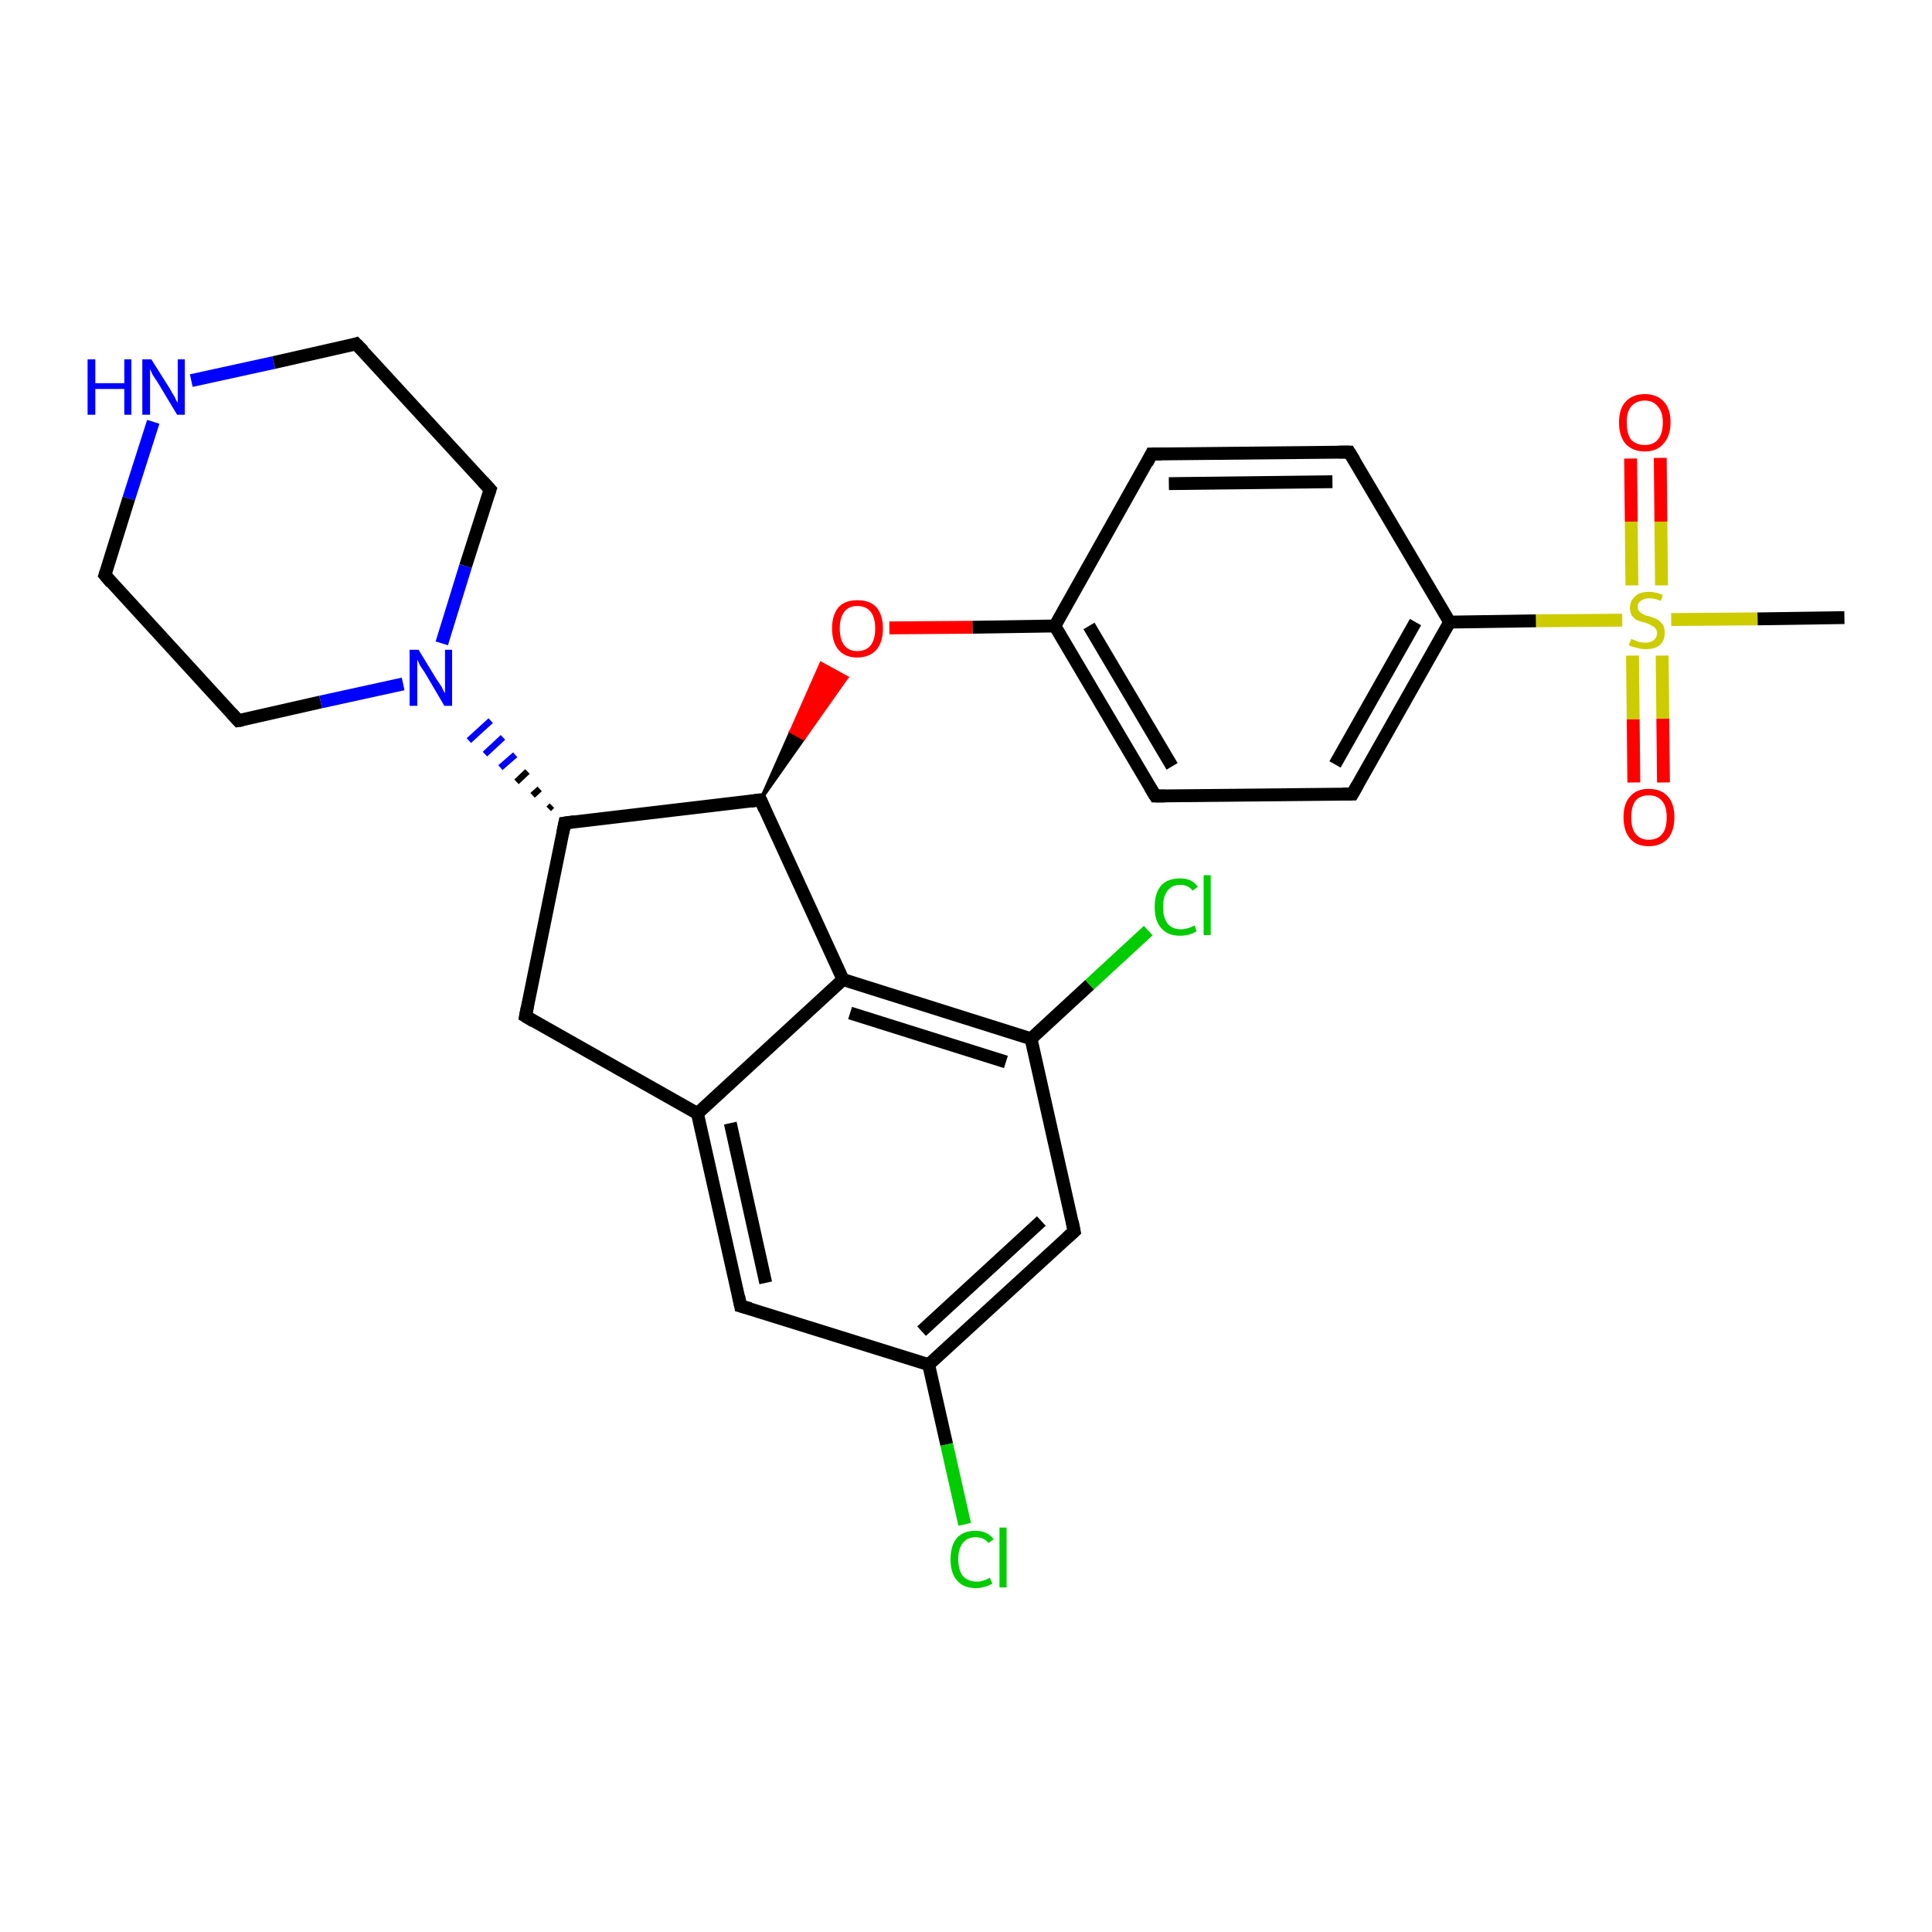 <?xml version='1.0' encoding='iso-8859-1'?>
<svg version='1.1' baseProfile='full'
              xmlns='http://www.w3.org/2000/svg'
                      xmlns:rdkit='http://www.rdkit.org/xml'
                      xmlns:xlink='http://www.w3.org/1999/xlink'
                  xml:space='preserve'
width='300px' height='300px' viewBox='0 0 300 300'>
<!-- END OF HEADER -->
<rect style='opacity:1.0;fill:#FFFFFF;stroke:none' width='300.0' height='300.0' x='0.0' y='0.0'> </rect>
<path class='bond-0 atom-0 atom-1' d='M 286.4,95.9 L 272.9,96.1' style='fill:none;fill-rule:evenodd;stroke:#000000;stroke-width:2.0px;stroke-linecap:butt;stroke-linejoin:miter;stroke-opacity:1' />
<path class='bond-0 atom-0 atom-1' d='M 272.9,96.1 L 259.5,96.2' style='fill:none;fill-rule:evenodd;stroke:#CCCC00;stroke-width:2.0px;stroke-linecap:butt;stroke-linejoin:miter;stroke-opacity:1' />
<path class='bond-1 atom-1 atom-2' d='M 258.0,90.9 L 257.9,81.0' style='fill:none;fill-rule:evenodd;stroke:#CCCC00;stroke-width:2.0px;stroke-linecap:butt;stroke-linejoin:miter;stroke-opacity:1' />
<path class='bond-1 atom-1 atom-2' d='M 257.9,81.0 L 257.8,71.1' style='fill:none;fill-rule:evenodd;stroke:#FF0000;stroke-width:2.0px;stroke-linecap:butt;stroke-linejoin:miter;stroke-opacity:1' />
<path class='bond-1 atom-1 atom-2' d='M 253.4,90.9 L 253.3,81.0' style='fill:none;fill-rule:evenodd;stroke:#CCCC00;stroke-width:2.0px;stroke-linecap:butt;stroke-linejoin:miter;stroke-opacity:1' />
<path class='bond-1 atom-1 atom-2' d='M 253.3,81.0 L 253.2,71.2' style='fill:none;fill-rule:evenodd;stroke:#FF0000;stroke-width:2.0px;stroke-linecap:butt;stroke-linejoin:miter;stroke-opacity:1' />
<path class='bond-2 atom-1 atom-3' d='M 253.5,101.8 L 253.6,111.7' style='fill:none;fill-rule:evenodd;stroke:#CCCC00;stroke-width:2.0px;stroke-linecap:butt;stroke-linejoin:miter;stroke-opacity:1' />
<path class='bond-2 atom-1 atom-3' d='M 253.6,111.7 L 253.7,121.5' style='fill:none;fill-rule:evenodd;stroke:#FF0000;stroke-width:2.0px;stroke-linecap:butt;stroke-linejoin:miter;stroke-opacity:1' />
<path class='bond-2 atom-1 atom-3' d='M 258.1,101.8 L 258.2,111.6' style='fill:none;fill-rule:evenodd;stroke:#CCCC00;stroke-width:2.0px;stroke-linecap:butt;stroke-linejoin:miter;stroke-opacity:1' />
<path class='bond-2 atom-1 atom-3' d='M 258.2,111.6 L 258.3,121.5' style='fill:none;fill-rule:evenodd;stroke:#FF0000;stroke-width:2.0px;stroke-linecap:butt;stroke-linejoin:miter;stroke-opacity:1' />
<path class='bond-3 atom-1 atom-4' d='M 251.9,96.3 L 238.5,96.4' style='fill:none;fill-rule:evenodd;stroke:#CCCC00;stroke-width:2.0px;stroke-linecap:butt;stroke-linejoin:miter;stroke-opacity:1' />
<path class='bond-3 atom-1 atom-4' d='M 238.5,96.4 L 225.1,96.6' style='fill:none;fill-rule:evenodd;stroke:#000000;stroke-width:2.0px;stroke-linecap:butt;stroke-linejoin:miter;stroke-opacity:1' />
<path class='bond-4 atom-4 atom-5' d='M 225.1,96.6 L 210.0,123.3' style='fill:none;fill-rule:evenodd;stroke:#000000;stroke-width:2.0px;stroke-linecap:butt;stroke-linejoin:miter;stroke-opacity:1' />
<path class='bond-4 atom-4 atom-5' d='M 219.8,96.6 L 207.3,118.7' style='fill:none;fill-rule:evenodd;stroke:#000000;stroke-width:2.0px;stroke-linecap:butt;stroke-linejoin:miter;stroke-opacity:1' />
<path class='bond-5 atom-5 atom-6' d='M 210.0,123.3 L 179.4,123.6' style='fill:none;fill-rule:evenodd;stroke:#000000;stroke-width:2.0px;stroke-linecap:butt;stroke-linejoin:miter;stroke-opacity:1' />
<path class='bond-6 atom-6 atom-7' d='M 179.4,123.6 L 163.8,97.2' style='fill:none;fill-rule:evenodd;stroke:#000000;stroke-width:2.0px;stroke-linecap:butt;stroke-linejoin:miter;stroke-opacity:1' />
<path class='bond-6 atom-6 atom-7' d='M 182.0,119.0 L 169.1,97.2' style='fill:none;fill-rule:evenodd;stroke:#000000;stroke-width:2.0px;stroke-linecap:butt;stroke-linejoin:miter;stroke-opacity:1' />
<path class='bond-7 atom-7 atom-8' d='M 163.8,97.2 L 151.0,97.4' style='fill:none;fill-rule:evenodd;stroke:#000000;stroke-width:2.0px;stroke-linecap:butt;stroke-linejoin:miter;stroke-opacity:1' />
<path class='bond-7 atom-7 atom-8' d='M 151.0,97.4 L 138.1,97.5' style='fill:none;fill-rule:evenodd;stroke:#FF0000;stroke-width:2.0px;stroke-linecap:butt;stroke-linejoin:miter;stroke-opacity:1' />
<path class='bond-8 atom-9 atom-8' d='M 118.1,124.2 L 122.8,113.6 L 124.8,114.7 Z' style='fill:#000000;fill-rule:evenodd;fill-opacity:1;stroke:#000000;stroke-width:0.5px;stroke-linecap:butt;stroke-linejoin:miter;stroke-opacity:1;' />
<path class='bond-8 atom-9 atom-8' d='M 122.8,113.6 L 131.5,105.2 L 127.5,103.0 Z' style='fill:#FF0000;fill-rule:evenodd;fill-opacity:1;stroke:#FF0000;stroke-width:0.5px;stroke-linecap:butt;stroke-linejoin:miter;stroke-opacity:1;' />
<path class='bond-8 atom-9 atom-8' d='M 122.8,113.6 L 124.8,114.7 L 131.5,105.2 Z' style='fill:#FF0000;fill-rule:evenodd;fill-opacity:1;stroke:#FF0000;stroke-width:0.5px;stroke-linecap:butt;stroke-linejoin:miter;stroke-opacity:1;' />
<path class='bond-9 atom-9 atom-10' d='M 118.1,124.2 L 87.7,127.8' style='fill:none;fill-rule:evenodd;stroke:#000000;stroke-width:2.0px;stroke-linecap:butt;stroke-linejoin:miter;stroke-opacity:1' />
<path class='bond-10 atom-10 atom-11' d='M 87.7,127.8 L 81.6,157.8' style='fill:none;fill-rule:evenodd;stroke:#000000;stroke-width:2.0px;stroke-linecap:butt;stroke-linejoin:miter;stroke-opacity:1' />
<path class='bond-11 atom-11 atom-12' d='M 81.6,157.8 L 108.3,172.9' style='fill:none;fill-rule:evenodd;stroke:#000000;stroke-width:2.0px;stroke-linecap:butt;stroke-linejoin:miter;stroke-opacity:1' />
<path class='bond-12 atom-12 atom-13' d='M 108.3,172.9 L 115.0,202.8' style='fill:none;fill-rule:evenodd;stroke:#000000;stroke-width:2.0px;stroke-linecap:butt;stroke-linejoin:miter;stroke-opacity:1' />
<path class='bond-12 atom-12 atom-13' d='M 113.4,174.4 L 118.9,199.2' style='fill:none;fill-rule:evenodd;stroke:#000000;stroke-width:2.0px;stroke-linecap:butt;stroke-linejoin:miter;stroke-opacity:1' />
<path class='bond-13 atom-13 atom-14' d='M 115.0,202.8 L 144.2,211.9' style='fill:none;fill-rule:evenodd;stroke:#000000;stroke-width:2.0px;stroke-linecap:butt;stroke-linejoin:miter;stroke-opacity:1' />
<path class='bond-14 atom-14 atom-15' d='M 144.2,211.9 L 147.0,224.3' style='fill:none;fill-rule:evenodd;stroke:#000000;stroke-width:2.0px;stroke-linecap:butt;stroke-linejoin:miter;stroke-opacity:1' />
<path class='bond-14 atom-14 atom-15' d='M 147.0,224.3 L 149.8,236.7' style='fill:none;fill-rule:evenodd;stroke:#00CC00;stroke-width:2.0px;stroke-linecap:butt;stroke-linejoin:miter;stroke-opacity:1' />
<path class='bond-15 atom-14 atom-16' d='M 144.2,211.9 L 166.8,191.2' style='fill:none;fill-rule:evenodd;stroke:#000000;stroke-width:2.0px;stroke-linecap:butt;stroke-linejoin:miter;stroke-opacity:1' />
<path class='bond-15 atom-14 atom-16' d='M 143.1,206.7 L 161.7,189.6' style='fill:none;fill-rule:evenodd;stroke:#000000;stroke-width:2.0px;stroke-linecap:butt;stroke-linejoin:miter;stroke-opacity:1' />
<path class='bond-16 atom-16 atom-17' d='M 166.8,191.2 L 160.1,161.3' style='fill:none;fill-rule:evenodd;stroke:#000000;stroke-width:2.0px;stroke-linecap:butt;stroke-linejoin:miter;stroke-opacity:1' />
<path class='bond-17 atom-17 atom-18' d='M 160.1,161.3 L 169.2,152.9' style='fill:none;fill-rule:evenodd;stroke:#000000;stroke-width:2.0px;stroke-linecap:butt;stroke-linejoin:miter;stroke-opacity:1' />
<path class='bond-17 atom-17 atom-18' d='M 169.2,152.9 L 178.3,144.5' style='fill:none;fill-rule:evenodd;stroke:#00CC00;stroke-width:2.0px;stroke-linecap:butt;stroke-linejoin:miter;stroke-opacity:1' />
<path class='bond-18 atom-17 atom-19' d='M 160.1,161.3 L 130.9,152.1' style='fill:none;fill-rule:evenodd;stroke:#000000;stroke-width:2.0px;stroke-linecap:butt;stroke-linejoin:miter;stroke-opacity:1' />
<path class='bond-18 atom-17 atom-19' d='M 156.2,164.9 L 132.0,157.3' style='fill:none;fill-rule:evenodd;stroke:#000000;stroke-width:2.0px;stroke-linecap:butt;stroke-linejoin:miter;stroke-opacity:1' />
<path class='bond-19 atom-10 atom-20' d='M 85.7,125.1 L 85.2,125.6' style='fill:none;fill-rule:evenodd;stroke:#000000;stroke-width:1.0px;stroke-linecap:butt;stroke-linejoin:miter;stroke-opacity:1' />
<path class='bond-19 atom-10 atom-20' d='M 83.8,122.5 L 82.7,123.5' style='fill:none;fill-rule:evenodd;stroke:#000000;stroke-width:1.0px;stroke-linecap:butt;stroke-linejoin:miter;stroke-opacity:1' />
<path class='bond-19 atom-10 atom-20' d='M 81.9,119.8 L 80.2,121.4' style='fill:none;fill-rule:evenodd;stroke:#000000;stroke-width:1.0px;stroke-linecap:butt;stroke-linejoin:miter;stroke-opacity:1' />
<path class='bond-19 atom-10 atom-20' d='M 80.0,117.2 L 77.7,119.2' style='fill:none;fill-rule:evenodd;stroke:#0000FF;stroke-width:1.0px;stroke-linecap:butt;stroke-linejoin:miter;stroke-opacity:1' />
<path class='bond-19 atom-10 atom-20' d='M 78.1,114.5 L 75.3,117.1' style='fill:none;fill-rule:evenodd;stroke:#0000FF;stroke-width:1.0px;stroke-linecap:butt;stroke-linejoin:miter;stroke-opacity:1' />
<path class='bond-19 atom-10 atom-20' d='M 76.2,111.9 L 72.8,115.0' style='fill:none;fill-rule:evenodd;stroke:#0000FF;stroke-width:1.0px;stroke-linecap:butt;stroke-linejoin:miter;stroke-opacity:1' />
<path class='bond-20 atom-20 atom-21' d='M 68.6,99.9 L 72.3,87.9' style='fill:none;fill-rule:evenodd;stroke:#0000FF;stroke-width:2.0px;stroke-linecap:butt;stroke-linejoin:miter;stroke-opacity:1' />
<path class='bond-20 atom-20 atom-21' d='M 72.3,87.9 L 76.1,76.0' style='fill:none;fill-rule:evenodd;stroke:#000000;stroke-width:2.0px;stroke-linecap:butt;stroke-linejoin:miter;stroke-opacity:1' />
<path class='bond-21 atom-21 atom-22' d='M 76.1,76.0 L 55.3,53.4' style='fill:none;fill-rule:evenodd;stroke:#000000;stroke-width:2.0px;stroke-linecap:butt;stroke-linejoin:miter;stroke-opacity:1' />
<path class='bond-22 atom-22 atom-23' d='M 55.3,53.4 L 42.5,56.3' style='fill:none;fill-rule:evenodd;stroke:#000000;stroke-width:2.0px;stroke-linecap:butt;stroke-linejoin:miter;stroke-opacity:1' />
<path class='bond-22 atom-22 atom-23' d='M 42.5,56.3 L 29.7,59.1' style='fill:none;fill-rule:evenodd;stroke:#0000FF;stroke-width:2.0px;stroke-linecap:butt;stroke-linejoin:miter;stroke-opacity:1' />
<path class='bond-23 atom-23 atom-24' d='M 23.8,65.5 L 20.0,77.4' style='fill:none;fill-rule:evenodd;stroke:#0000FF;stroke-width:2.0px;stroke-linecap:butt;stroke-linejoin:miter;stroke-opacity:1' />
<path class='bond-23 atom-23 atom-24' d='M 20.0,77.4 L 16.3,89.3' style='fill:none;fill-rule:evenodd;stroke:#000000;stroke-width:2.0px;stroke-linecap:butt;stroke-linejoin:miter;stroke-opacity:1' />
<path class='bond-24 atom-24 atom-25' d='M 16.3,89.3 L 37.0,111.9' style='fill:none;fill-rule:evenodd;stroke:#000000;stroke-width:2.0px;stroke-linecap:butt;stroke-linejoin:miter;stroke-opacity:1' />
<path class='bond-25 atom-7 atom-26' d='M 163.8,97.2 L 178.8,70.5' style='fill:none;fill-rule:evenodd;stroke:#000000;stroke-width:2.0px;stroke-linecap:butt;stroke-linejoin:miter;stroke-opacity:1' />
<path class='bond-26 atom-26 atom-27' d='M 178.8,70.5 L 209.5,70.2' style='fill:none;fill-rule:evenodd;stroke:#000000;stroke-width:2.0px;stroke-linecap:butt;stroke-linejoin:miter;stroke-opacity:1' />
<path class='bond-26 atom-26 atom-27' d='M 181.5,75.1 L 206.9,74.8' style='fill:none;fill-rule:evenodd;stroke:#000000;stroke-width:2.0px;stroke-linecap:butt;stroke-linejoin:miter;stroke-opacity:1' />
<path class='bond-27 atom-27 atom-4' d='M 209.5,70.2 L 225.1,96.6' style='fill:none;fill-rule:evenodd;stroke:#000000;stroke-width:2.0px;stroke-linecap:butt;stroke-linejoin:miter;stroke-opacity:1' />
<path class='bond-28 atom-19 atom-9' d='M 130.9,152.1 L 118.1,124.2' style='fill:none;fill-rule:evenodd;stroke:#000000;stroke-width:2.0px;stroke-linecap:butt;stroke-linejoin:miter;stroke-opacity:1' />
<path class='bond-29 atom-25 atom-20' d='M 37.0,111.9 L 49.8,109.0' style='fill:none;fill-rule:evenodd;stroke:#000000;stroke-width:2.0px;stroke-linecap:butt;stroke-linejoin:miter;stroke-opacity:1' />
<path class='bond-29 atom-25 atom-20' d='M 49.8,109.0 L 62.6,106.2' style='fill:none;fill-rule:evenodd;stroke:#0000FF;stroke-width:2.0px;stroke-linecap:butt;stroke-linejoin:miter;stroke-opacity:1' />
<path class='bond-30 atom-19 atom-12' d='M 130.9,152.1 L 108.3,172.9' style='fill:none;fill-rule:evenodd;stroke:#000000;stroke-width:2.0px;stroke-linecap:butt;stroke-linejoin:miter;stroke-opacity:1' />
<path d='M 210.8,121.9 L 210.0,123.3 L 208.5,123.3' style='fill:none;stroke:#000000;stroke-width:2.0px;stroke-linecap:butt;stroke-linejoin:miter;stroke-opacity:1;' />
<path d='M 180.9,123.6 L 179.4,123.6 L 178.6,122.3' style='fill:none;stroke:#000000;stroke-width:2.0px;stroke-linecap:butt;stroke-linejoin:miter;stroke-opacity:1;' />
<path d='M 116.6,124.4 L 118.1,124.2 L 118.7,125.6' style='fill:none;stroke:#000000;stroke-width:2.0px;stroke-linecap:butt;stroke-linejoin:miter;stroke-opacity:1;' />
<path d='M 89.2,127.6 L 87.7,127.8 L 87.4,129.3' style='fill:none;stroke:#000000;stroke-width:2.0px;stroke-linecap:butt;stroke-linejoin:miter;stroke-opacity:1;' />
<path d='M 81.9,156.3 L 81.6,157.8 L 82.9,158.6' style='fill:none;stroke:#000000;stroke-width:2.0px;stroke-linecap:butt;stroke-linejoin:miter;stroke-opacity:1;' />
<path d='M 114.7,201.3 L 115.0,202.8 L 116.5,203.2' style='fill:none;stroke:#000000;stroke-width:2.0px;stroke-linecap:butt;stroke-linejoin:miter;stroke-opacity:1;' />
<path d='M 165.7,192.2 L 166.8,191.2 L 166.5,189.7' style='fill:none;stroke:#000000;stroke-width:2.0px;stroke-linecap:butt;stroke-linejoin:miter;stroke-opacity:1;' />
<path d='M 75.9,76.6 L 76.1,76.0 L 75.0,74.8' style='fill:none;stroke:#000000;stroke-width:2.0px;stroke-linecap:butt;stroke-linejoin:miter;stroke-opacity:1;' />
<path d='M 56.4,54.5 L 55.3,53.4 L 54.7,53.6' style='fill:none;stroke:#000000;stroke-width:2.0px;stroke-linecap:butt;stroke-linejoin:miter;stroke-opacity:1;' />
<path d='M 16.5,88.7 L 16.3,89.3 L 17.3,90.5' style='fill:none;stroke:#000000;stroke-width:2.0px;stroke-linecap:butt;stroke-linejoin:miter;stroke-opacity:1;' />
<path d='M 36.0,110.8 L 37.0,111.9 L 37.7,111.8' style='fill:none;stroke:#000000;stroke-width:2.0px;stroke-linecap:butt;stroke-linejoin:miter;stroke-opacity:1;' />
<path d='M 178.1,71.9 L 178.8,70.5 L 180.4,70.5' style='fill:none;stroke:#000000;stroke-width:2.0px;stroke-linecap:butt;stroke-linejoin:miter;stroke-opacity:1;' />
<path d='M 207.9,70.2 L 209.5,70.2 L 210.3,71.5' style='fill:none;stroke:#000000;stroke-width:2.0px;stroke-linecap:butt;stroke-linejoin:miter;stroke-opacity:1;' />
<path class='atom-1' d='M 253.3 99.2
Q 253.4 99.3, 253.8 99.4
Q 254.2 99.6, 254.6 99.7
Q 255.1 99.8, 255.5 99.8
Q 256.3 99.8, 256.8 99.4
Q 257.3 99.0, 257.3 98.3
Q 257.3 97.8, 257.0 97.5
Q 256.8 97.3, 256.4 97.1
Q 256.1 96.9, 255.5 96.7
Q 254.7 96.5, 254.2 96.3
Q 253.8 96.1, 253.4 95.6
Q 253.1 95.1, 253.1 94.4
Q 253.1 93.3, 253.9 92.6
Q 254.6 91.9, 256.1 91.9
Q 257.1 91.9, 258.2 92.4
L 257.9 93.3
Q 256.9 92.9, 256.1 92.9
Q 255.3 92.9, 254.8 93.3
Q 254.3 93.6, 254.3 94.2
Q 254.3 94.7, 254.6 95.0
Q 254.8 95.2, 255.2 95.4
Q 255.5 95.6, 256.1 95.7
Q 256.9 96.0, 257.4 96.2
Q 257.8 96.5, 258.2 97.0
Q 258.5 97.5, 258.5 98.3
Q 258.5 99.5, 257.7 100.2
Q 256.9 100.8, 255.6 100.8
Q 254.8 100.8, 254.2 100.6
Q 253.6 100.5, 252.9 100.2
L 253.3 99.2
' fill='#CCCC00'/>
<path class='atom-2' d='M 251.4 65.6
Q 251.4 63.5, 252.4 62.4
Q 253.5 61.2, 255.4 61.2
Q 257.3 61.2, 258.4 62.4
Q 259.4 63.5, 259.4 65.6
Q 259.4 67.7, 258.3 68.9
Q 257.3 70.1, 255.4 70.1
Q 253.5 70.1, 252.4 68.9
Q 251.4 67.7, 251.4 65.6
M 255.4 69.1
Q 256.7 69.1, 257.4 68.3
Q 258.2 67.4, 258.2 65.6
Q 258.2 63.9, 257.4 63.1
Q 256.7 62.2, 255.4 62.2
Q 254.1 62.2, 253.3 63.1
Q 252.6 63.9, 252.6 65.6
Q 252.6 67.4, 253.3 68.3
Q 254.1 69.1, 255.4 69.1
' fill='#FF0000'/>
<path class='atom-3' d='M 252.1 126.9
Q 252.1 124.8, 253.1 123.7
Q 254.1 122.5, 256.0 122.5
Q 258.0 122.5, 259.0 123.7
Q 260.0 124.8, 260.0 126.9
Q 260.0 129.0, 259.0 130.2
Q 257.9 131.4, 256.0 131.4
Q 254.1 131.4, 253.1 130.2
Q 252.1 129.0, 252.1 126.9
M 256.0 130.4
Q 257.4 130.4, 258.1 129.5
Q 258.8 128.7, 258.8 126.9
Q 258.8 125.2, 258.1 124.4
Q 257.4 123.5, 256.0 123.5
Q 254.7 123.5, 254.0 124.3
Q 253.3 125.2, 253.3 126.9
Q 253.3 128.7, 254.0 129.5
Q 254.7 130.4, 256.0 130.4
' fill='#FF0000'/>
<path class='atom-8' d='M 129.2 97.6
Q 129.2 95.5, 130.2 94.3
Q 131.2 93.2, 133.1 93.2
Q 135.1 93.2, 136.1 94.3
Q 137.1 95.5, 137.1 97.6
Q 137.1 99.7, 136.1 100.9
Q 135.0 102.1, 133.1 102.1
Q 131.2 102.1, 130.2 100.9
Q 129.2 99.7, 129.2 97.6
M 133.1 101.1
Q 134.5 101.1, 135.2 100.2
Q 135.9 99.3, 135.9 97.6
Q 135.9 95.9, 135.2 95.0
Q 134.5 94.1, 133.1 94.1
Q 131.8 94.1, 131.1 95.0
Q 130.4 95.9, 130.4 97.6
Q 130.4 99.3, 131.1 100.2
Q 131.8 101.1, 133.1 101.1
' fill='#FF0000'/>
<path class='atom-15' d='M 147.6 242.1
Q 147.6 240.0, 148.6 238.8
Q 149.6 237.7, 151.5 237.7
Q 153.3 237.7, 154.3 239.0
L 153.5 239.6
Q 152.8 238.7, 151.5 238.7
Q 150.2 238.7, 149.5 239.6
Q 148.8 240.5, 148.8 242.1
Q 148.8 243.8, 149.5 244.7
Q 150.3 245.6, 151.7 245.6
Q 152.6 245.6, 153.7 245.0
L 154.1 245.9
Q 153.6 246.2, 152.9 246.4
Q 152.3 246.6, 151.5 246.6
Q 149.6 246.6, 148.6 245.4
Q 147.6 244.3, 147.6 242.1
' fill='#00CC00'/>
<path class='atom-15' d='M 155.2 237.2
L 156.3 237.2
L 156.3 246.5
L 155.2 246.5
L 155.2 237.2
' fill='#00CC00'/>
<path class='atom-18' d='M 179.3 140.8
Q 179.3 138.7, 180.3 137.5
Q 181.3 136.4, 183.3 136.4
Q 185.1 136.4, 186.0 137.7
L 185.2 138.3
Q 184.5 137.4, 183.3 137.4
Q 182.0 137.4, 181.3 138.3
Q 180.6 139.2, 180.6 140.8
Q 180.6 142.5, 181.3 143.4
Q 182.0 144.3, 183.4 144.3
Q 184.4 144.3, 185.5 143.7
L 185.8 144.6
Q 185.4 144.9, 184.7 145.1
Q 184.0 145.3, 183.2 145.3
Q 181.3 145.3, 180.3 144.1
Q 179.3 143.0, 179.3 140.8
' fill='#00CC00'/>
<path class='atom-18' d='M 186.9 135.9
L 188.0 135.9
L 188.0 145.2
L 186.9 145.2
L 186.9 135.9
' fill='#00CC00'/>
<path class='atom-20' d='M 65.0 100.9
L 67.8 105.5
Q 68.1 105.9, 68.6 106.7
Q 69.0 107.6, 69.1 107.6
L 69.1 100.9
L 70.2 100.9
L 70.2 109.6
L 69.0 109.6
L 66.0 104.5
Q 65.6 103.9, 65.2 103.3
Q 64.9 102.6, 64.8 102.4
L 64.8 109.6
L 63.6 109.6
L 63.6 100.9
L 65.0 100.9
' fill='#0000FF'/>
<path class='atom-23' d='M 13.6 55.8
L 14.8 55.8
L 14.8 59.5
L 19.3 59.5
L 19.3 55.8
L 20.4 55.8
L 20.4 64.4
L 19.3 64.4
L 19.3 60.4
L 14.8 60.4
L 14.8 64.4
L 13.6 64.4
L 13.6 55.8
' fill='#0000FF'/>
<path class='atom-23' d='M 23.5 55.8
L 26.4 60.4
Q 26.6 60.8, 27.1 61.6
Q 27.5 62.5, 27.6 62.5
L 27.6 55.8
L 28.7 55.8
L 28.7 64.4
L 27.5 64.4
L 24.5 59.4
Q 24.1 58.8, 23.7 58.2
Q 23.4 57.5, 23.3 57.3
L 23.3 64.4
L 22.1 64.4
L 22.1 55.8
L 23.5 55.8
' fill='#0000FF'/>
</svg>
